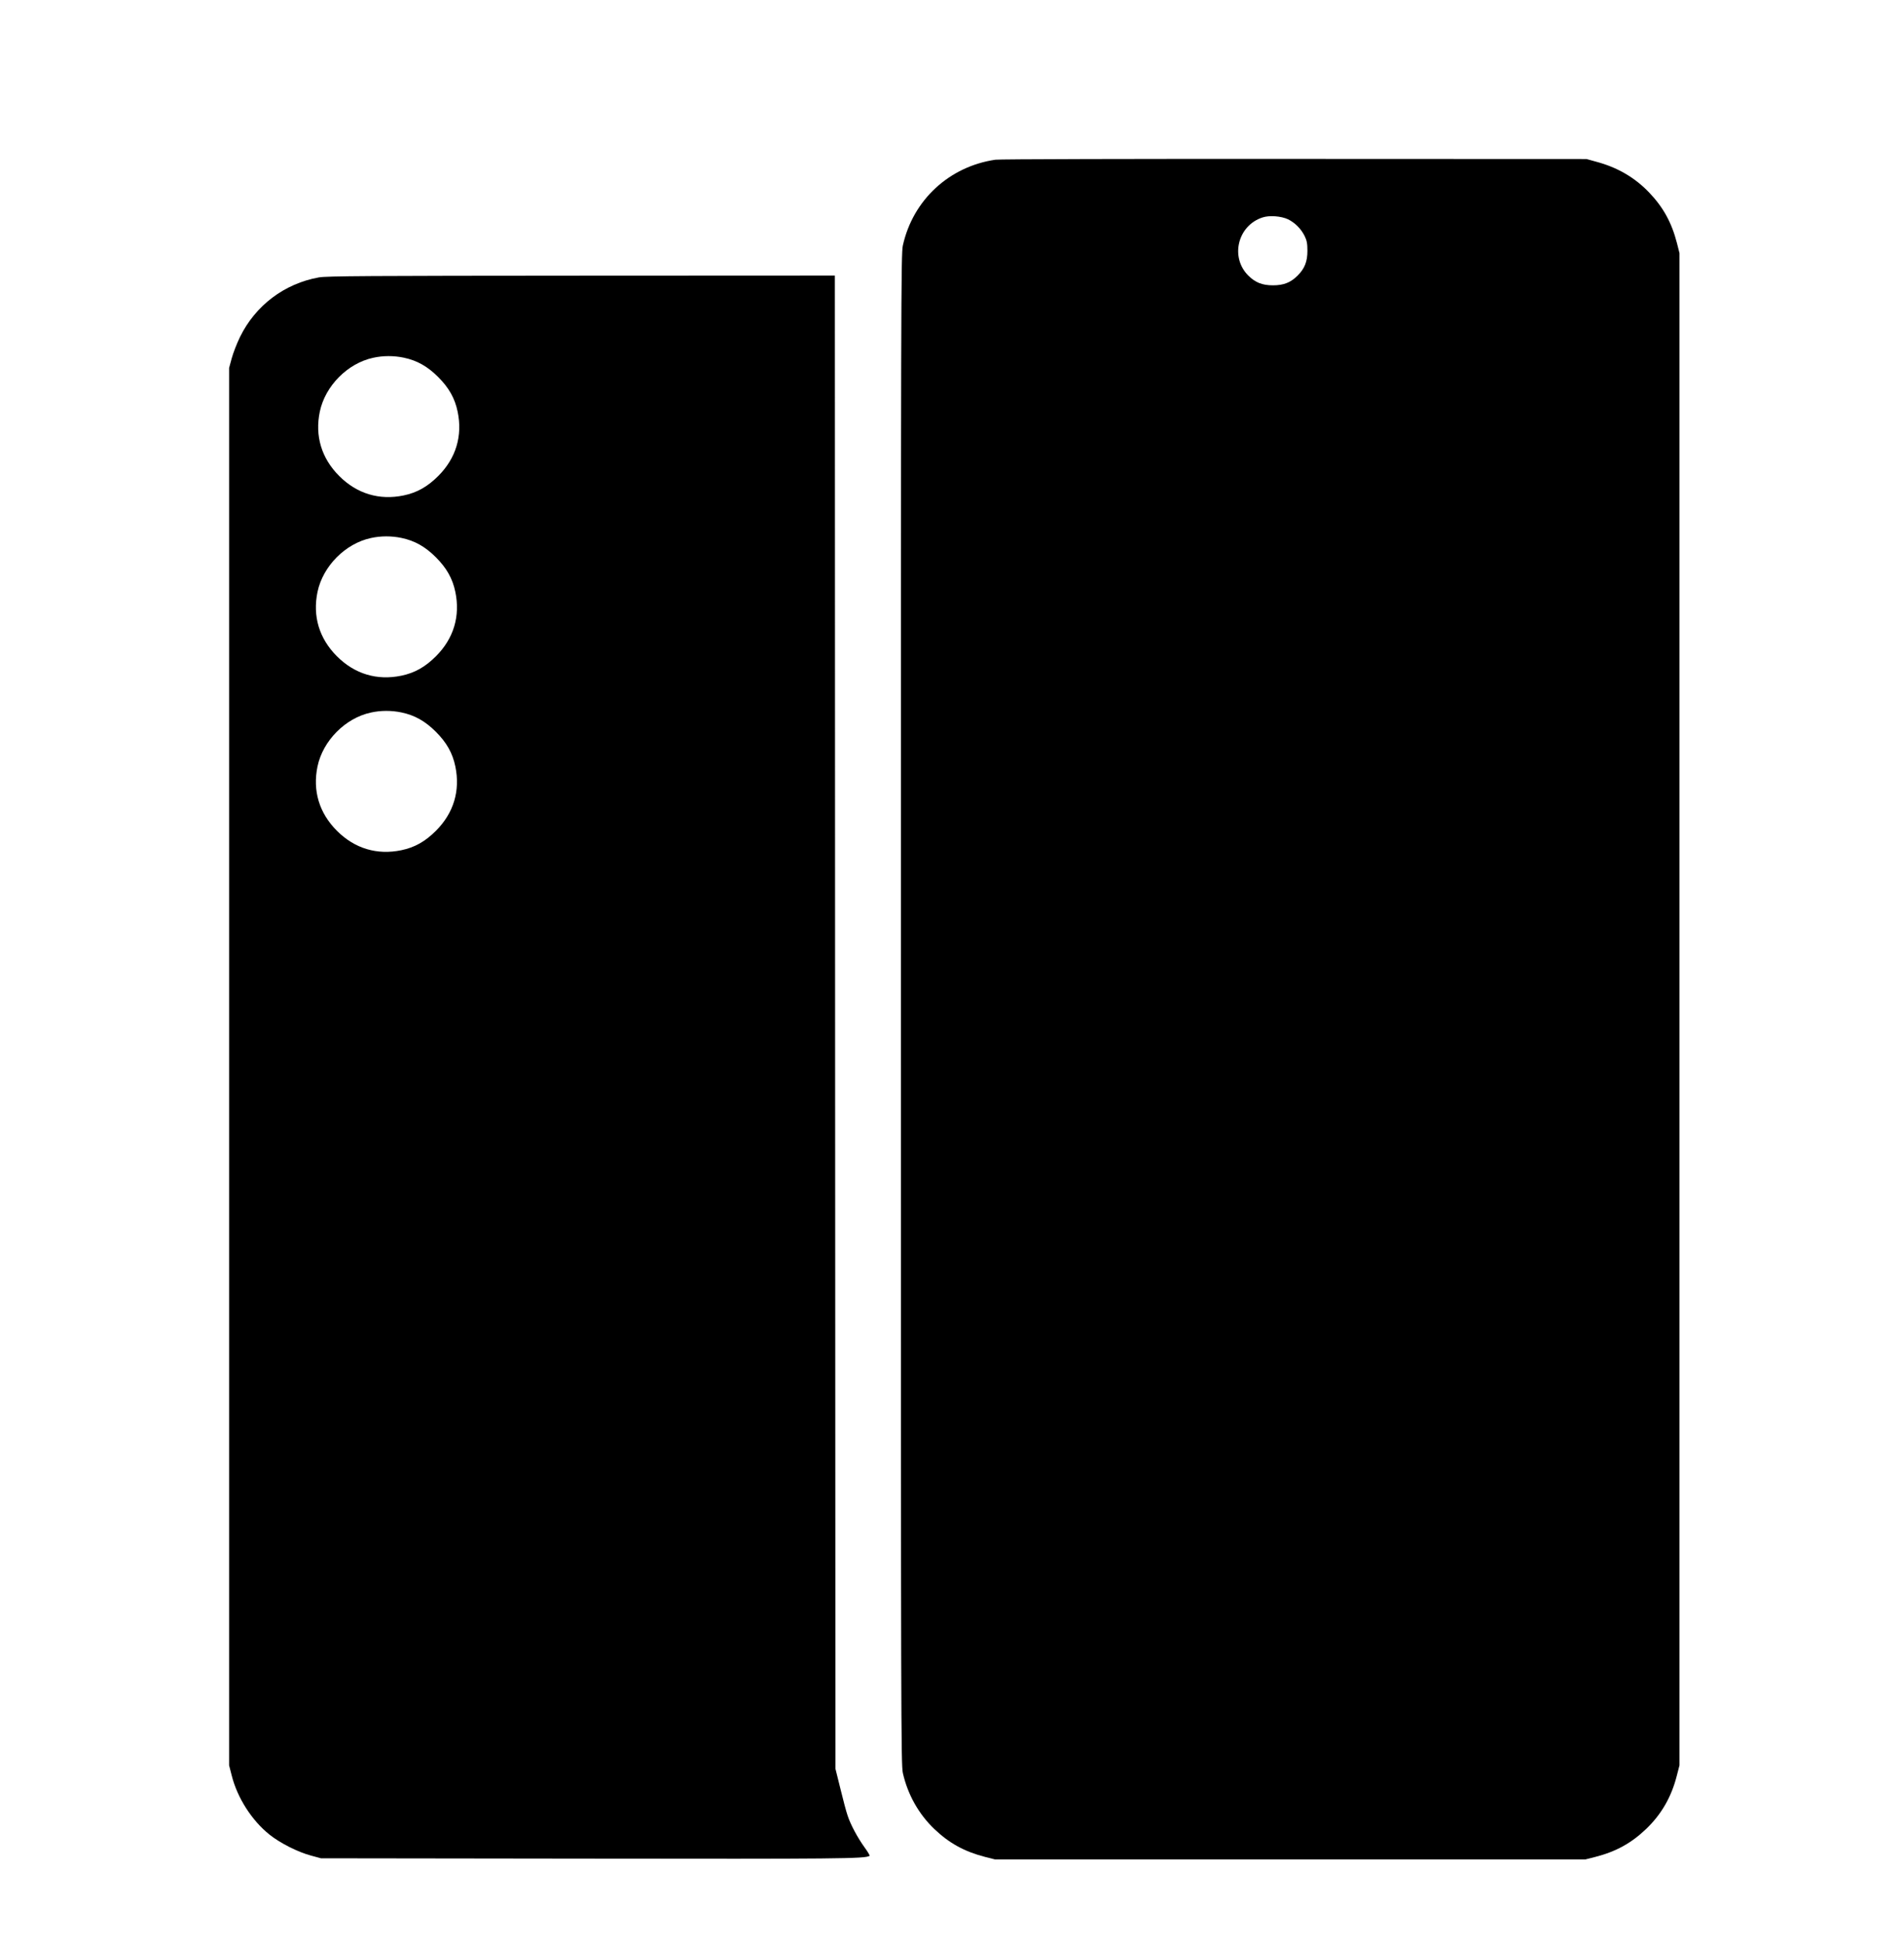 <?xml version="1.0" standalone="no"?>
<!DOCTYPE svg PUBLIC "-//W3C//DTD SVG 20010904//EN"
 "http://www.w3.org/TR/2001/REC-SVG-20010904/DTD/svg10.dtd">
<svg version="1.0" xmlns="http://www.w3.org/2000/svg"
 width="1658pt" height="1693pt" viewBox="0 0 1658 1693"
 preserveAspectRatio="xMidYMid meet">

<g transform="translate(0,1693) scale(0.1,-0.1)"
fill="#000000" stroke="none">
<path d="M8668 15539 c-403 -59 -718 -351 -806 -747 -16 -72 -17 -475 -17
-6652 0 -6177 1 -6580 17 -6652 42 -187 138 -358 274 -488 130 -124 263 -197
442 -243 l87 -22 2570 0 2570 0 87 22 c179 46 312 119 441 242 134 128 222
280 269 467 l23 89 0 6585 0 6585 -22 87 c-46 179 -119 312 -242 441 -125 131
-278 220 -463 269 l-83 23 -2545 1 c-1400 1 -2571 -2 -2602 -7z m2548 -519
c61 -30 114 -83 145 -146 19 -39 24 -65 24 -129 0 -93 -24 -154 -85 -215 -61
-61 -122 -85 -215 -85 -93 0 -154 24 -215 85 -160 160 -92 436 124 506 59 20
163 12 222 -16z"/>
<path d="M2777 14514 c-301 -54 -553 -245 -687 -519 -27 -55 -59 -138 -72
-185 l-23 -85 0 -6085 0 -6085 23 -90 c49 -194 175 -391 329 -514 94 -75 247
-152 363 -183 l85 -23 2305 -3 c2209 -3 2432 -1 2472 24 4 3 -15 35 -42 72
-62 86 -123 199 -149 279 -12 34 -40 140 -63 235 l-43 173 -3 6503 -2 6502
-2208 -1 c-1847 -1 -2220 -3 -2285 -15z m738 -699 c116 -24 208 -76 301 -169
93 -93 145 -185 169 -301 44 -211 -14 -406 -169 -561 -93 -93 -185 -145 -301
-169 -211 -44 -406 14 -561 169 -155 155 -213 350 -169 561 47 224 242 421
465 469 86 19 179 19 265 1z m-20 -1570 c116 -24 208 -76 301 -169 93 -93 145
-185 169 -301 44 -211 -14 -406 -169 -561 -93 -93 -185 -145 -301 -169 -211
-44 -406 14 -561 169 -155 155 -213 350 -169 561 47 224 242 421 465 469 86
19 179 19 265 1z m0 -1520 c116 -24 208 -76 301 -169 93 -93 145 -185 169
-301 44 -211 -14 -406 -169 -561 -93 -93 -185 -145 -301 -169 -211 -44 -406
14 -561 169 -155 155 -213 350 -169 561 47 224 242 421 465 469 86 19 179 19
265 1z"/>
</g>
</svg>
